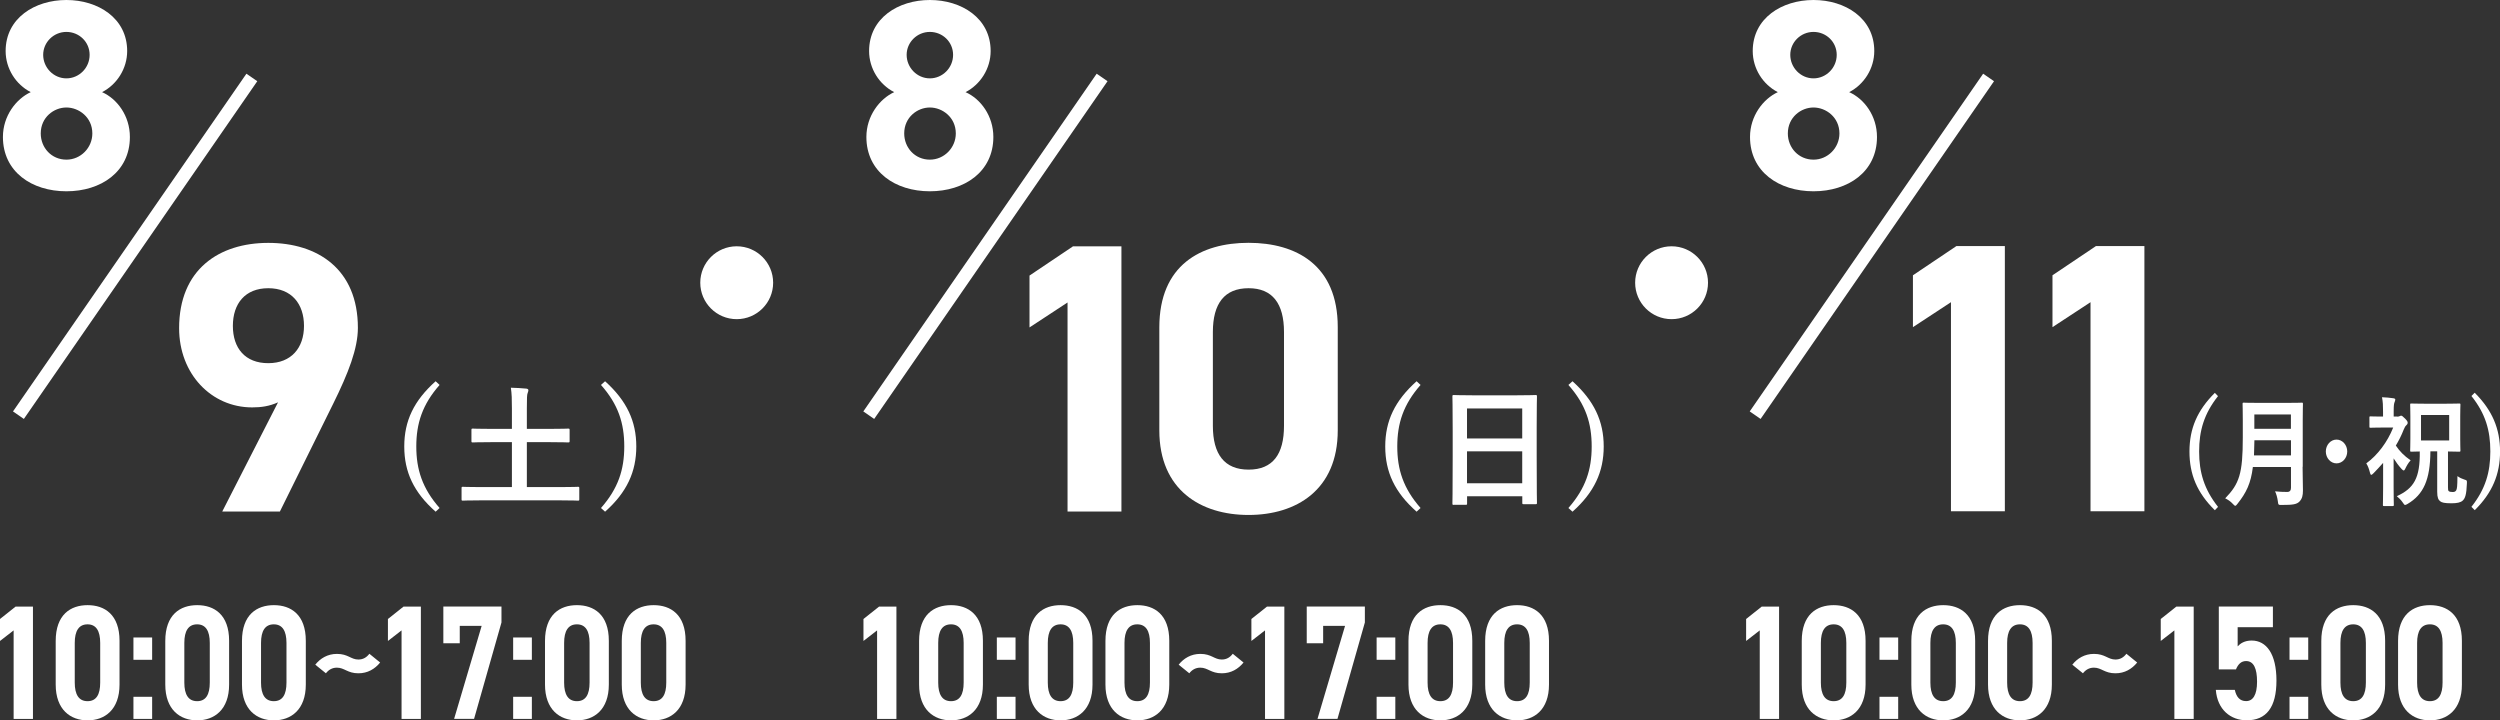 <?xml version="1.0" encoding="UTF-8"?>
<svg id="b" data-name="レイヤー 2" xmlns="http://www.w3.org/2000/svg" viewBox="0 0 359.54 103.6">
  <rect x="0" y="0" width="359.54" height="103.6" fill="#333333" stroke="none"/>
  <defs>
    <style>
      .d {
        fill: #fff;
      }

      .e {
        fill: none;
        stroke: #fff;
        stroke-miterlimit: 10;
        stroke-width: 1.9px;
      }
    </style>
  </defs>
  <g id="c" data-name="nagasaki">
    <circle class="d" cx="105.95" cy="40.66" r="5.24"/>
    <circle class="d" cx="240.4" cy="40.66" r="5.24"/>
    <path class="d" d="M4.42,13.25c-2.14-1.09-3.61-3.38-3.61-5.91C.81,2.6,5.01,0,9.55,0s8.74,2.6,8.74,7.34c0,2.53-1.48,4.82-3.61,5.91,2.18.97,4,3.42,4,6.45,0,5.01-4.16,7.81-9.13,7.81S.42,24.71.42,19.7c0-3.03,1.9-5.48,4-6.45ZM9.55,22.96c2.06,0,3.73-1.71,3.73-3.77,0-2.33-1.94-3.73-3.73-3.73s-3.69,1.4-3.69,3.73c0,2.06,1.55,3.77,3.69,3.77ZM9.55,11.27c1.83,0,3.34-1.52,3.34-3.38s-1.51-3.3-3.34-3.3-3.34,1.48-3.34,3.3,1.48,3.38,3.34,3.38Z"/>
    <path class="d" d="M39.96,57.87c-1.22.55-2.38.72-3.7.72-5.86,0-10.5-4.81-10.5-11.39,0-8.46,5.75-12.27,12.83-12.27s12.88,3.76,12.88,12.22c0,2.99-1.38,6.52-3.54,10.89l-7.68,15.53h-8.29l8.02-15.7ZM38.58,41.45c-3.32,0-5.09,2.21-5.09,5.42s1.77,5.36,5.09,5.36,5.14-2.21,5.14-5.36-1.77-5.42-5.14-5.42Z"/>
    <g>
      <path class="d" d="M4.73,103.39H1.96v-12.73l-1.96,1.52v-3.16l2.24-1.78h2.5v16.15Z"/>
      <path class="d" d="M17.19,98.45c0,3.63-2.14,5.15-4.59,5.15s-4.59-1.52-4.59-5.15v-6.27c0-3.79,2.14-5.15,4.59-5.15s4.59,1.36,4.59,5.13v6.3ZM12.59,89.79c-1.25,0-1.84.94-1.84,2.67v5.71c0,1.73.59,2.67,1.84,2.67s1.82-.94,1.82-2.67v-5.71c0-1.73-.59-2.67-1.82-2.67Z"/>
      <path class="d" d="M21.88,94.89h-2.69v-3.21h2.69v3.21ZM21.88,103.39h-2.69v-3.18h2.69v3.18Z"/>
      <path class="d" d="M32.95,98.45c0,3.63-2.14,5.15-4.59,5.15s-4.59-1.52-4.59-5.15v-6.27c0-3.79,2.14-5.15,4.59-5.15s4.59,1.36,4.59,5.13v6.3ZM28.35,89.79c-1.25,0-1.84.94-1.84,2.67v5.71c0,1.73.59,2.67,1.84,2.67s1.82-.94,1.82-2.67v-5.71c0-1.73-.59-2.67-1.82-2.67Z"/>
      <path class="d" d="M43.98,98.45c0,3.63-2.14,5.15-4.59,5.15s-4.59-1.52-4.59-5.15v-6.27c0-3.79,2.14-5.15,4.59-5.15s4.59,1.36,4.59,5.13v6.3ZM39.38,89.79c-1.25,0-1.84.94-1.84,2.67v5.71c0,1.73.59,2.67,1.84,2.67s1.82-.94,1.82-2.67v-5.71c0-1.73-.59-2.67-1.82-2.67Z"/>
      <path class="d" d="M48.45,96.02c-.68,0-1.19.31-1.58.81l-1.53-1.24c.72-.9,1.76-1.55,3.12-1.55,1.6,0,2,.81,3.08.81.68,0,1.19-.31,1.58-.83l1.55,1.26c-.77.94-1.8,1.55-3.13,1.55-1.57,0-2-.81-3.08-.81Z"/>
      <path class="d" d="M60.52,103.39h-2.77v-12.73l-1.96,1.52v-3.16l2.24-1.78h2.5v16.15Z"/>
      <path class="d" d="M63.76,92.52v-5.29h8.36v2.29l-3.94,13.86h-2.87l3.96-13.37h-3.15v2.5h-2.36Z"/>
      <path class="d" d="M76.49,94.89h-2.69v-3.21h2.69v3.21ZM76.49,103.39h-2.69v-3.18h2.69v3.18Z"/>
      <path class="d" d="M87.56,98.45c0,3.63-2.14,5.15-4.59,5.15s-4.59-1.52-4.59-5.15v-6.27c0-3.79,2.14-5.15,4.59-5.15s4.59,1.36,4.59,5.13v6.3ZM82.97,89.79c-1.25,0-1.84.94-1.84,2.67v5.71c0,1.73.59,2.67,1.84,2.67s1.82-.94,1.82-2.67v-5.71c0-1.73-.59-2.67-1.82-2.67Z"/>
      <path class="d" d="M98.6,98.45c0,3.63-2.14,5.15-4.59,5.15s-4.59-1.52-4.59-5.15v-6.27c0-3.79,2.14-5.15,4.59-5.15s4.59,1.36,4.59,5.13v6.3ZM94,89.79c-1.25,0-1.84.94-1.84,2.67v5.71c0,1.73.59,2.67,1.84,2.67s1.82-.94,1.82-2.67v-5.71c0-1.73-.59-2.67-1.82-2.67Z"/>
    </g>
    <g>
      <path class="d" d="M63.22,55.36c-2.48,2.82-3.35,5.53-3.35,8.85s.87,6.03,3.35,8.85l-.57.53c-3.15-2.79-4.51-5.7-4.51-9.38s1.38-6.58,4.51-9.38l.57.53Z"/>
      <path class="d" d="M68.94,71.96c-1.69,0-2.26.04-2.37.04-.17,0-.19-.02-.19-.21v-1.57c0-.19.02-.21.19-.21.11,0,.68.04,2.37.04h4.68v-6.46h-3.01c-1.86,0-2.48.04-2.6.04-.19,0-.21-.02-.21-.21v-1.57c0-.19.02-.21.21-.21.11,0,.74.04,2.6.04h3.01v-2.94c0-1.29-.02-2.12-.15-2.98.7.02,1.55.06,2.22.13.17.02.3.09.3.23,0,.15-.06.28-.11.42-.09.23-.11.64-.11,2.16v2.98h3.34c1.84,0,2.46-.04,2.58-.04.21,0,.23.02.23.21v1.57c0,.19-.02.21-.23.21-.11,0-.74-.04-2.58-.04h-3.34v6.46h4.98c1.69,0,2.25-.04,2.37-.04.17,0,.19.02.19.21v1.57c0,.19-.02.21-.19.21-.11,0-.68-.04-2.37-.04h-11.81Z"/>
      <path class="d" d="M87.02,54.83c3.11,2.8,4.49,5.74,4.49,9.38s-1.36,6.6-4.49,9.38l-.59-.53c2.48-2.82,3.35-5.52,3.35-8.85s-.85-6.03-3.35-8.85l.59-.53Z"/>
    </g>
    <line class="e" x1="36.22" y1="11.14" x2="2.65" y2="59.71"/>
    <path class="d" d="M128.6,13.25c-2.14-1.09-3.61-3.38-3.61-5.91,0-4.74,4.2-7.34,8.74-7.34s8.74,2.6,8.74,7.34c0,2.53-1.48,4.82-3.61,5.91,2.18.97,4,3.42,4,6.45,0,5.01-4.16,7.81-9.13,7.81s-9.13-2.8-9.13-7.81c0-3.03,1.9-5.48,4-6.45ZM133.73,22.96c2.06,0,3.73-1.71,3.73-3.77,0-2.33-1.94-3.73-3.73-3.73s-3.69,1.4-3.69,3.73c0,2.06,1.55,3.77,3.69,3.77ZM133.73,11.27c1.83,0,3.34-1.52,3.34-3.38s-1.51-3.3-3.34-3.3-3.34,1.48-3.34,3.3,1.48,3.38,3.34,3.38Z"/>
    <g>
      <path class="d" d="M161.27,73.57h-7.74v-30.07l-5.47,3.59v-7.46l6.25-4.2h6.97v38.15Z"/>
      <path class="d" d="M192.39,61.9c0,8.57-5.97,12.16-12.83,12.16s-12.83-3.59-12.83-12.16v-14.82c0-8.96,5.97-12.16,12.83-12.16s12.83,3.21,12.83,12.11v14.87ZM179.57,41.45c-3.48,0-5.14,2.21-5.14,6.3v13.49c0,4.09,1.66,6.3,5.14,6.3s5.09-2.21,5.09-6.3v-13.49c0-4.09-1.66-6.3-5.09-6.3Z"/>
    </g>
    <g>
      <path class="d" d="M288.32,73.53h-7.74v-30.07l-5.47,3.59v-7.46l6.25-4.2h6.97v38.15Z"/>
      <path class="d" d="M308.39,73.53h-7.74v-30.07l-5.47,3.59v-7.46l6.25-4.2h6.97v38.15Z"/>
    </g>
    <g>
      <path class="d" d="M128.91,103.39h-2.77v-12.73l-1.96,1.52v-3.16l2.24-1.78h2.5v16.15Z"/>
      <path class="d" d="M141.36,98.45c0,3.63-2.14,5.15-4.59,5.15s-4.59-1.52-4.59-5.15v-6.27c0-3.79,2.14-5.15,4.59-5.15s4.59,1.36,4.59,5.13v6.3ZM136.77,89.79c-1.25,0-1.84.94-1.84,2.67v5.71c0,1.73.59,2.67,1.84,2.67s1.82-.94,1.82-2.67v-5.71c0-1.73-.59-2.67-1.82-2.67Z"/>
      <path class="d" d="M146.05,94.89h-2.69v-3.21h2.69v3.21ZM146.05,103.39h-2.69v-3.18h2.69v3.18Z"/>
      <path class="d" d="M157.12,98.45c0,3.63-2.14,5.15-4.59,5.15s-4.59-1.52-4.59-5.15v-6.27c0-3.79,2.14-5.15,4.59-5.15s4.59,1.36,4.59,5.13v6.3ZM152.53,89.79c-1.25,0-1.84.94-1.84,2.67v5.71c0,1.73.59,2.67,1.84,2.67s1.82-.94,1.82-2.67v-5.71c0-1.73-.59-2.67-1.82-2.67Z"/>
      <path class="d" d="M168.16,98.45c0,3.63-2.14,5.15-4.59,5.15s-4.59-1.52-4.59-5.15v-6.27c0-3.79,2.14-5.15,4.59-5.15s4.59,1.36,4.59,5.13v6.3ZM163.56,89.79c-1.25,0-1.84.94-1.84,2.67v5.71c0,1.73.59,2.67,1.84,2.67s1.82-.94,1.82-2.67v-5.71c0-1.73-.59-2.67-1.82-2.67Z"/>
      <path class="d" d="M172.62,96.02c-.68,0-1.19.31-1.58.81l-1.53-1.24c.72-.9,1.76-1.55,3.12-1.55,1.6,0,2,.81,3.08.81.68,0,1.19-.31,1.58-.83l1.55,1.26c-.77.94-1.8,1.55-3.13,1.55-1.57,0-2-.81-3.08-.81Z"/>
      <path class="d" d="M184.7,103.39h-2.77v-12.73l-1.96,1.52v-3.16l2.24-1.78h2.5v16.15Z"/>
      <path class="d" d="M187.93,92.52v-5.29h8.36v2.29l-3.94,13.86h-2.87l3.96-13.37h-3.15v2.5h-2.36Z"/>
      <path class="d" d="M200.67,94.89h-2.69v-3.21h2.69v3.21ZM200.67,103.39h-2.69v-3.18h2.69v3.18Z"/>
      <path class="d" d="M211.74,98.45c0,3.63-2.14,5.15-4.59,5.15s-4.59-1.52-4.59-5.15v-6.27c0-3.79,2.14-5.15,4.59-5.15s4.59,1.36,4.59,5.13v6.3ZM207.15,89.79c-1.25,0-1.84.94-1.84,2.67v5.71c0,1.73.59,2.67,1.84,2.67s1.82-.94,1.82-2.67v-5.71c0-1.73-.59-2.67-1.82-2.67Z"/>
      <path class="d" d="M222.77,98.45c0,3.63-2.14,5.15-4.59,5.15s-4.59-1.52-4.59-5.15v-6.27c0-3.79,2.14-5.15,4.59-5.15s4.59,1.36,4.59,5.13v6.3ZM218.18,89.79c-1.25,0-1.84.94-1.84,2.67v5.71c0,1.73.59,2.67,1.84,2.67s1.82-.94,1.82-2.67v-5.71c0-1.73-.59-2.67-1.82-2.67Z"/>
    </g>
    <g>
      <path class="d" d="M204.3,55.36c-2.48,2.82-3.35,5.53-3.35,8.85s.87,6.03,3.35,8.85l-.57.53c-3.15-2.79-4.51-5.7-4.51-9.38s1.38-6.58,4.51-9.38l.57.53Z"/>
      <path class="d" d="M209.09,72.61c-.19,0-.21-.02-.21-.21,0-.13.04-1.25.04-6.75v-3.66c0-3.68-.04-4.83-.04-4.95,0-.21.02-.23.21-.23.13,0,.78.04,2.62.04h6.5c1.84,0,2.5-.04,2.62-.04.19,0,.21.02.21.23,0,.11-.04,1.27-.04,4.38v4.21c0,5.44.04,6.56.04,6.67,0,.19-.02.21-.21.21h-1.69c-.19,0-.21-.02-.21-.21v-.93h-7.94v1.02c0,.19-.02.21-.21.21h-1.69ZM210.98,63.06h7.94v-4.32h-7.94v4.32ZM218.92,69.5v-4.59h-7.94v4.59h7.94Z"/>
      <path class="d" d="M226.15,54.83c3.11,2.8,4.49,5.74,4.49,9.38s-1.36,6.6-4.49,9.38l-.59-.53c2.48-2.82,3.35-5.52,3.35-8.85s-.85-6.03-3.35-8.85l.59-.53Z"/>
    </g>
    <line class="e" x1="158.5" y1="11.14" x2="124.94" y2="59.71"/>
    <path class="d" d="M255.68,13.25c-2.14-1.09-3.61-3.38-3.61-5.91,0-4.74,4.2-7.34,8.74-7.34s8.74,2.6,8.74,7.34c0,2.53-1.48,4.82-3.61,5.91,2.18.97,4,3.42,4,6.45,0,5.01-4.16,7.81-9.13,7.81s-9.13-2.8-9.13-7.81c0-3.03,1.9-5.48,4-6.45ZM260.81,22.96c2.06,0,3.73-1.71,3.73-3.77,0-2.33-1.94-3.73-3.73-3.73s-3.69,1.4-3.69,3.73c0,2.06,1.55,3.77,3.69,3.77ZM260.81,11.27c1.83,0,3.34-1.52,3.34-3.38s-1.51-3.3-3.34-3.3-3.34,1.48-3.34,3.3,1.48,3.38,3.34,3.38Z"/>
    <g>
      <path class="d" d="M255.85,103.39h-2.77v-12.73l-1.96,1.52v-3.16l2.24-1.78h2.5v16.15Z"/>
      <path class="d" d="M268.3,98.45c0,3.63-2.14,5.15-4.59,5.15s-4.59-1.52-4.59-5.15v-6.27c0-3.79,2.14-5.15,4.59-5.15s4.59,1.36,4.59,5.13v6.3ZM263.71,89.79c-1.25,0-1.84.94-1.84,2.67v5.71c0,1.73.59,2.67,1.84,2.67s1.82-.94,1.82-2.67v-5.71c0-1.73-.59-2.67-1.82-2.67Z"/>
      <path class="d" d="M272.99,94.89h-2.69v-3.21h2.69v3.21ZM272.99,103.39h-2.69v-3.18h2.69v3.18Z"/>
      <path class="d" d="M284.06,98.45c0,3.63-2.14,5.15-4.59,5.15s-4.59-1.52-4.59-5.15v-6.27c0-3.79,2.14-5.15,4.59-5.15s4.59,1.36,4.59,5.13v6.3ZM279.46,89.79c-1.25,0-1.84.94-1.84,2.67v5.71c0,1.73.59,2.67,1.84,2.67s1.82-.94,1.82-2.67v-5.71c0-1.73-.59-2.67-1.82-2.67Z"/>
      <path class="d" d="M295.09,98.45c0,3.63-2.14,5.15-4.59,5.15s-4.59-1.52-4.59-5.15v-6.27c0-3.79,2.14-5.15,4.59-5.15s4.59,1.36,4.59,5.13v6.3ZM290.5,89.79c-1.25,0-1.84.94-1.84,2.67v5.71c0,1.73.59,2.67,1.84,2.67s1.82-.94,1.82-2.67v-5.71c0-1.73-.59-2.67-1.82-2.67Z"/>
      <path class="d" d="M301.14,96.02c-.68,0-1.19.31-1.58.81l-1.53-1.24c.72-.9,1.76-1.55,3.12-1.55,1.6,0,2,.81,3.08.81.68,0,1.19-.31,1.58-.83l1.55,1.26c-.77.94-1.8,1.55-3.13,1.55-1.57,0-2-.81-3.08-.81Z"/>
      <path class="d" d="M315.48,103.39h-2.77v-12.73l-1.96,1.52v-3.16l2.24-1.78h2.5v16.15Z"/>
      <path class="d" d="M321.6,96.27h-2.5v-9.04h7.78v2.97h-5.07v2.76c.38-.42.99-.84,2.02-.84,2.1,0,3.56,1.9,3.56,5.76s-1.46,5.71-4.28,5.71c-2.3,0-4.22-1.52-4.44-4.38h2.73c.22,1.03.73,1.62,1.62,1.62.99,0,1.58-.89,1.58-2.79s-.48-2.97-1.58-2.97c-.71,0-1.15.47-1.45,1.19Z"/>
      <path class="d" d="M331.96,94.89h-2.69v-3.21h2.69v3.21ZM331.96,103.39h-2.69v-3.18h2.69v3.18Z"/>
      <path class="d" d="M343.02,98.45c0,3.63-2.14,5.15-4.59,5.15s-4.59-1.52-4.59-5.15v-6.27c0-3.79,2.14-5.15,4.59-5.15s4.59,1.36,4.59,5.13v6.3ZM338.43,89.79c-1.25,0-1.84.94-1.84,2.67v5.71c0,1.73.59,2.67,1.84,2.67s1.82-.94,1.82-2.67v-5.71c0-1.73-.59-2.67-1.82-2.67Z"/>
      <path class="d" d="M354.06,98.45c0,3.63-2.14,5.15-4.59,5.15s-4.59-1.52-4.59-5.15v-6.27c0-3.79,2.14-5.15,4.59-5.15s4.59,1.36,4.59,5.13v6.3ZM349.46,89.79c-1.25,0-1.84.94-1.84,2.67v5.71c0,1.73.59,2.67,1.84,2.67s1.82-.94,1.82-2.67v-5.71c0-1.73-.59-2.67-1.82-2.67Z"/>
    </g>
    <g>
      <path class="d" d="M318.99,56.96c-2.01,2.54-2.72,4.98-2.72,7.97s.71,5.42,2.72,7.97l-.46.48c-2.55-2.51-3.65-5.13-3.65-8.44s1.12-5.92,3.65-8.44l.46.48Z"/>
      <path class="d" d="M331.15,67.12c0,1.18.05,2.47.05,3.41,0,.73-.11,1.18-.49,1.59-.4.41-.92.5-2.55.5-.48,0-.51.02-.57-.53-.06-.5-.23-1.09-.4-1.43.66.07,1.15.09,1.75.09.37,0,.54-.22.54-.6v-2.99h-5.48c-.29,2.37-.95,3.7-2.21,5.29-.15.19-.23.29-.32.29s-.18-.09-.35-.27c-.32-.36-.74-.63-1.1-.8,2.03-2.1,2.53-3.55,2.53-8.73v-2.51c0-1.45-.03-2.22-.03-2.32,0-.19.02-.2.17-.2.11,0,.61.03,2.04.03h4.27c1.43,0,1.92-.03,2.03-.03.15,0,.17.02.17.2,0,.1-.03.87-.03,2.32v6.7ZM329.48,65.49v-2.17h-5.26c-.02.8-.03,1.52-.06,2.17h5.33ZM324.21,59.61v2.06h5.26v-2.06h-5.26Z"/>
      <path class="d" d="M337.57,64.93c0,.94-.69,1.71-1.54,1.71s-1.54-.77-1.54-1.71.69-1.71,1.54-1.71,1.54.77,1.54,1.71Z"/>
      <path class="d" d="M344.74,59.92c.15,0,.28-.02.37-.07.06-.03.14-.07.2-.07.12,0,.23.07.6.44.34.36.35.46.35.58,0,.17-.08.26-.21.38-.11.1-.23.27-.37.63-.31.8-.69,1.55-1.12,2.27.55.82,1.18,1.47,2.13,2.13-.32.31-.61.85-.8,1.25-.08.14-.12.2-.2.2s-.15-.07-.28-.19c-.45-.49-.84-1.02-1.17-1.55v4.15c0,1.26.03,2.44.03,2.52,0,.17-.02.19-.18.19h-1.21c-.17,0-.18-.02-.18-.19,0-.1.03-1.26.03-2.52v-3.5c-.45.51-.91,1.01-1.37,1.48-.15.15-.26.24-.34.24s-.12-.1-.17-.27c-.14-.55-.28-.96-.54-1.38,1.66-1.21,3.05-3.09,3.87-5.15h-1.67c-1.12,0-1.49.03-1.58.03-.15,0-.17-.02-.17-.19v-1.26c0-.17.02-.19.17-.19.09,0,.46.03,1.58.03h.21v-.7c0-.9-.02-1.4-.15-2.08.57.02,1.12.07,1.66.15.15.02.25.08.25.17,0,.15-.05.24-.09.36-.09.2-.14.46-.14,1.33v.77h.49ZM349.53,64.93c-.03,4.06-.98,6.18-3.28,7.54-.18.1-.28.15-.35.15-.11,0-.17-.09-.34-.34-.26-.39-.54-.65-.86-.92,2.47-1.13,3.36-2.63,3.3-6.43-.81.02-1.14.03-1.21.03-.15,0-.17-.02-.17-.19,0-.12.03-.61.03-1.72v-3.12c0-1.09-.03-1.59-.03-1.71,0-.17.02-.19.17-.19.09,0,.57.03,1.89.03h3.1c1.32,0,1.8-.03,1.89-.03.17,0,.18.02.18.19,0,.1-.03.61-.03,1.71v3.12c0,1.11.03,1.62.03,1.72,0,.17-.01.19-.18.19-.09,0-.52-.02-1.61-.03v5.15c0,.36.02.48.12.56s.28.12.55.12c.23,0,.4-.05.51-.24.12-.22.17-.55.18-2.05.32.24.66.39.98.49.4.12.4.14.38.56-.06,1.64-.26,2.15-.6,2.47-.32.29-.84.39-1.63.39-.98,0-1.38-.1-1.61-.29-.26-.2-.43-.51-.43-1.36v-5.82h-.98ZM352.23,59.68h-4.05v3.67h4.05v-3.67Z"/>
      <path class="d" d="M355.91,56.49c2.52,2.52,3.64,5.17,3.64,8.44s-1.11,5.94-3.64,8.44l-.48-.48c2.01-2.54,2.72-4.96,2.72-7.97s-.69-5.42-2.72-7.97l.48-.48Z"/>
    </g>
    <line class="e" x1="285.99" y1="11.14" x2="252.42" y2="59.71"/>
  </g>
</svg>